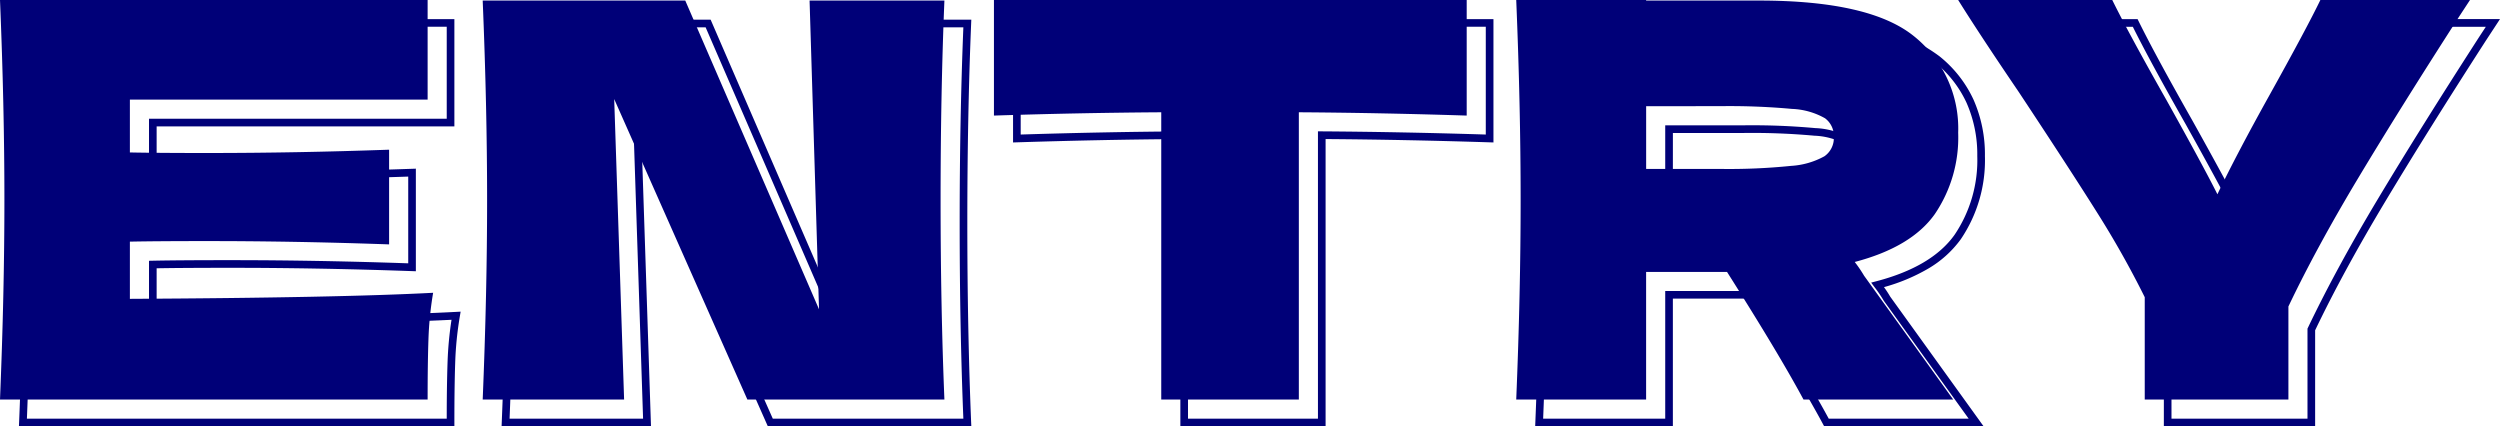 <svg xmlns="http://www.w3.org/2000/svg" width="327.061" height="55.772" viewBox="0 0 327.061 55.772"><g transform="translate(-47.88 -1346.728)"><path d="M302.756.5H282.964V-13.275a124.382,124.382,0,0,0-6.187-10.975c-2.385-3.793-5.822-9.081-10.215-15.719-3.443-5.068-6.11-9.118-7.93-12.039l-.476-.764h21.372l.137.279c1.429,2.906,3.8,7.282,7.042,13.006,2.878,5.164,4.975,9.024,6.25,11.5,1.628-3.331,3.758-7.364,6.342-12.006,3.291-5.915,5.54-10.121,6.682-12.5l.136-.284h20.824l-1.875,2.862c-5.107,7.923-9.549,15.028-13.2,21.115-3.622,6.037-6.687,11.669-9.109,16.74Zm-18.792-1h17.792V-12.281l.049-.1c2.443-5.126,5.54-10.821,9.2-16.926s8.106-13.21,13.22-21.146l.863-1.317H306.746c-1.189,2.441-3.4,6.566-6.573,12.271-2.814,5.055-5.086,9.382-6.754,12.861l-.441.921-.457-.913c-1.191-2.382-3.44-6.542-6.686-12.364-3.149-5.558-5.48-9.854-6.93-12.775H259.96c1.79,2.838,4.286,6.614,7.43,11.243l0,.005c4.4,6.645,7.84,11.942,10.23,15.742a125.172,125.172,0,0,1,6.289,11.169l.052.1Zm-24.58,1H238.525l-.141-.264c-2.074-3.865-5.385-9.4-9.843-16.44h-9.809V.5H200.719l.021-.521c.382-9.262.576-18.048.576-26.115s-.194-16.854-.576-26.115l-.021-.521h18.013v.072h14.26a56.6,56.6,0,0,1,12.46,1.183,19.993,19.993,0,0,1,8.159,3.609,15.668,15.668,0,0,1,4.46,5.689,17.7,17.7,0,0,1,1.485,7.371A18.41,18.41,0,0,1,256.4-23.975a13.979,13.979,0,0,1-4.3,3.866,24.156,24.156,0,0,1-5.75,2.4,13.962,13.962,0,0,1,.813,1.241Zm-20.262-1h18.309L246.321-15.932l-.014-.026A16.963,16.963,0,0,0,245.12-17.7l-.446-.6.719-.189c4.8-1.259,8.234-3.3,10.195-6.069a17.435,17.435,0,0,0,2.968-10.3,16.711,16.711,0,0,0-1.4-6.957,14.678,14.678,0,0,0-4.18-5.327,19.026,19.026,0,0,0-7.753-3.411A55.624,55.624,0,0,0,232.992-51.7h-15.26v-.072H201.761c.368,9.084.555,17.707.555,25.636S202.129-9.584,201.761-.5h15.971V-17.2h11.359l.147.232C233.683-9.954,237.007-4.415,239.123-.5ZM173.3.5h-19V-37.08c-6.958.051-14.145.2-21.372.428l-.516.017V-52.772H195.26v16.136l-.516-.016c-7.319-.233-14.531-.377-21.444-.428Zm-18-1h17V-38.087l.5,0c6.913.047,14.129.187,21.457.416v-14.1H133.412v14.1c7.236-.229,14.427-.369,21.385-.416l.5,0ZM126.953.5H100.331L83.816-36.76,85.045.5H65.5l.021-.521c.382-9.262.576-18.048.576-26.115,0-8.019-.194-16.782-.576-26.043L65.5-52.7H92.848l.13.3,16.458,38-1.161-38.3h18.676l-.022.521c-.334,8.067-.5,16.829-.5,26.043,0,9.262.169,18.048.5,26.115Zm-25.972-1h24.93c-.321-7.938-.483-16.559-.483-25.636,0-9.03.162-17.627.483-25.564h-16.6l1.208,39.877-.959.214L92.192-51.7H66.545c.368,9.083.555,17.681.555,25.564,0,7.929-.187,16.552-.555,25.636H84.011L82.732-39.3l.957-.219ZM59.324.5H2.359L2.38-.021c.382-9.262.576-18.048.576-26.115S2.762-42.99,2.38-52.251l-.021-.521H59.324V-38.74H20.372v5.922c2.279.041,5.546.062,9.724.062,7.59,0,15.554-.145,23.67-.432l.518-.018v13.42l-.518-.018c-8.116-.286-16.08-.432-23.67-.432-4.178,0-7.445.021-9.724.062v6.495c17.89-.1,31.06-.363,39.146-.789l.624-.033-.105.616a45.126,45.126,0,0,0-.605,6.017C59.36-5.794,59.324-3.147,59.324,0ZM3.4-.5H58.324c0-2.94.04-5.428.108-7.4a46.483,46.483,0,0,1,.518-5.536c-8.225.412-21.365.668-39.076.761l-.5,0v-8.48l.49-.01c2.3-.048,5.74-.072,10.234-.072,7.441,0,15.239.139,23.188.414V-32.17c-7.949.275-15.747.414-23.188.414-4.494,0-7.938-.024-10.234-.072l-.49-.01v-7.9H58.324V-51.772H3.4c.368,9.084.555,17.707.555,25.636S3.769-9.584,3.4-.5ZM227.952-29.668h-10.22v-9.208h10.22a90.75,90.75,0,0,1,9.416.363,9.807,9.807,0,0,1,4.564,1.321,3.368,3.368,0,0,1,1.352,2.848,3.377,3.377,0,0,1-1.436,2.928,10.577,10.577,0,0,1-4.582,1.348A80.721,80.721,0,0,1,227.952-29.668Zm-9.22-1h9.22a79.837,79.837,0,0,0,9.189-.392,9.891,9.891,0,0,0,4.13-1.172,2.4,2.4,0,0,0,1.012-2.111,2.386,2.386,0,0,0-.952-2.048,9.142,9.142,0,0,0-4.076-1.127,89.855,89.855,0,0,0-9.3-.357h-9.22Z" transform="translate(48 1402)" fill="#000078"/><path d="M19.872-13.176q27.36-.144,39.672-.792a45.418,45.418,0,0,0-.612,6.084Q58.824-4.752,58.824,0H2.88q.576-13.968.576-26.136T2.88-52.272H58.824V-39.24H19.872v6.912q3.456.072,10.224.072,11.448,0,23.688-.432V-20.3q-12.24-.432-23.688-.432-6.768,0-10.224.072ZM126.432-52.2q-.5,12.168-.5,26.064,0,13.968.5,26.136H100.656L83.232-39.312,84.528,0h-18.5q.576-13.968.576-26.136,0-12.1-.576-26.064h26.5l17.5,40.392L108.792-52.2ZM194.76-37.152q-11.3-.36-21.96-.432V0h-18V-37.584q-10.728.072-21.888.432v-15.12H194.76Zm64.3,2.3A17.842,17.842,0,0,1,256-24.264q-3.06,4.32-10.476,6.264a17.322,17.322,0,0,1,1.224,1.8L258.408,0H238.824q-3.168-5.9-10.008-16.7H218.232V0H201.24q.576-13.968.576-26.136t-.576-26.136h16.992v.072h14.76q14.544,0,20.3,4.68A15.467,15.467,0,0,1,259.056-34.848Zm-40.824-3.528v8.208h9.72a79.884,79.884,0,0,0,9.252-.4,10.255,10.255,0,0,0,4.356-1.26,2.89,2.89,0,0,0,1.224-2.52,2.88,2.88,0,0,0-1.152-2.448,9.492,9.492,0,0,0-4.32-1.224,89.858,89.858,0,0,0-9.36-.36Zm107.784-13.9-1.368,2.088q-7.7,11.952-13.212,21.132t-9.18,16.884V0H283.464V-13.392A124.087,124.087,0,0,0,277.2-24.516q-3.6-5.724-10.224-15.732-5.184-7.632-7.92-12.024h20.16q2.16,4.392,7.056,13.032,4.9,8.784,6.7,12.384,2.52-5.256,6.768-12.888,4.968-8.928,6.7-12.528Z" transform="translate(45 1399)" fill="#000078"/></g></svg>